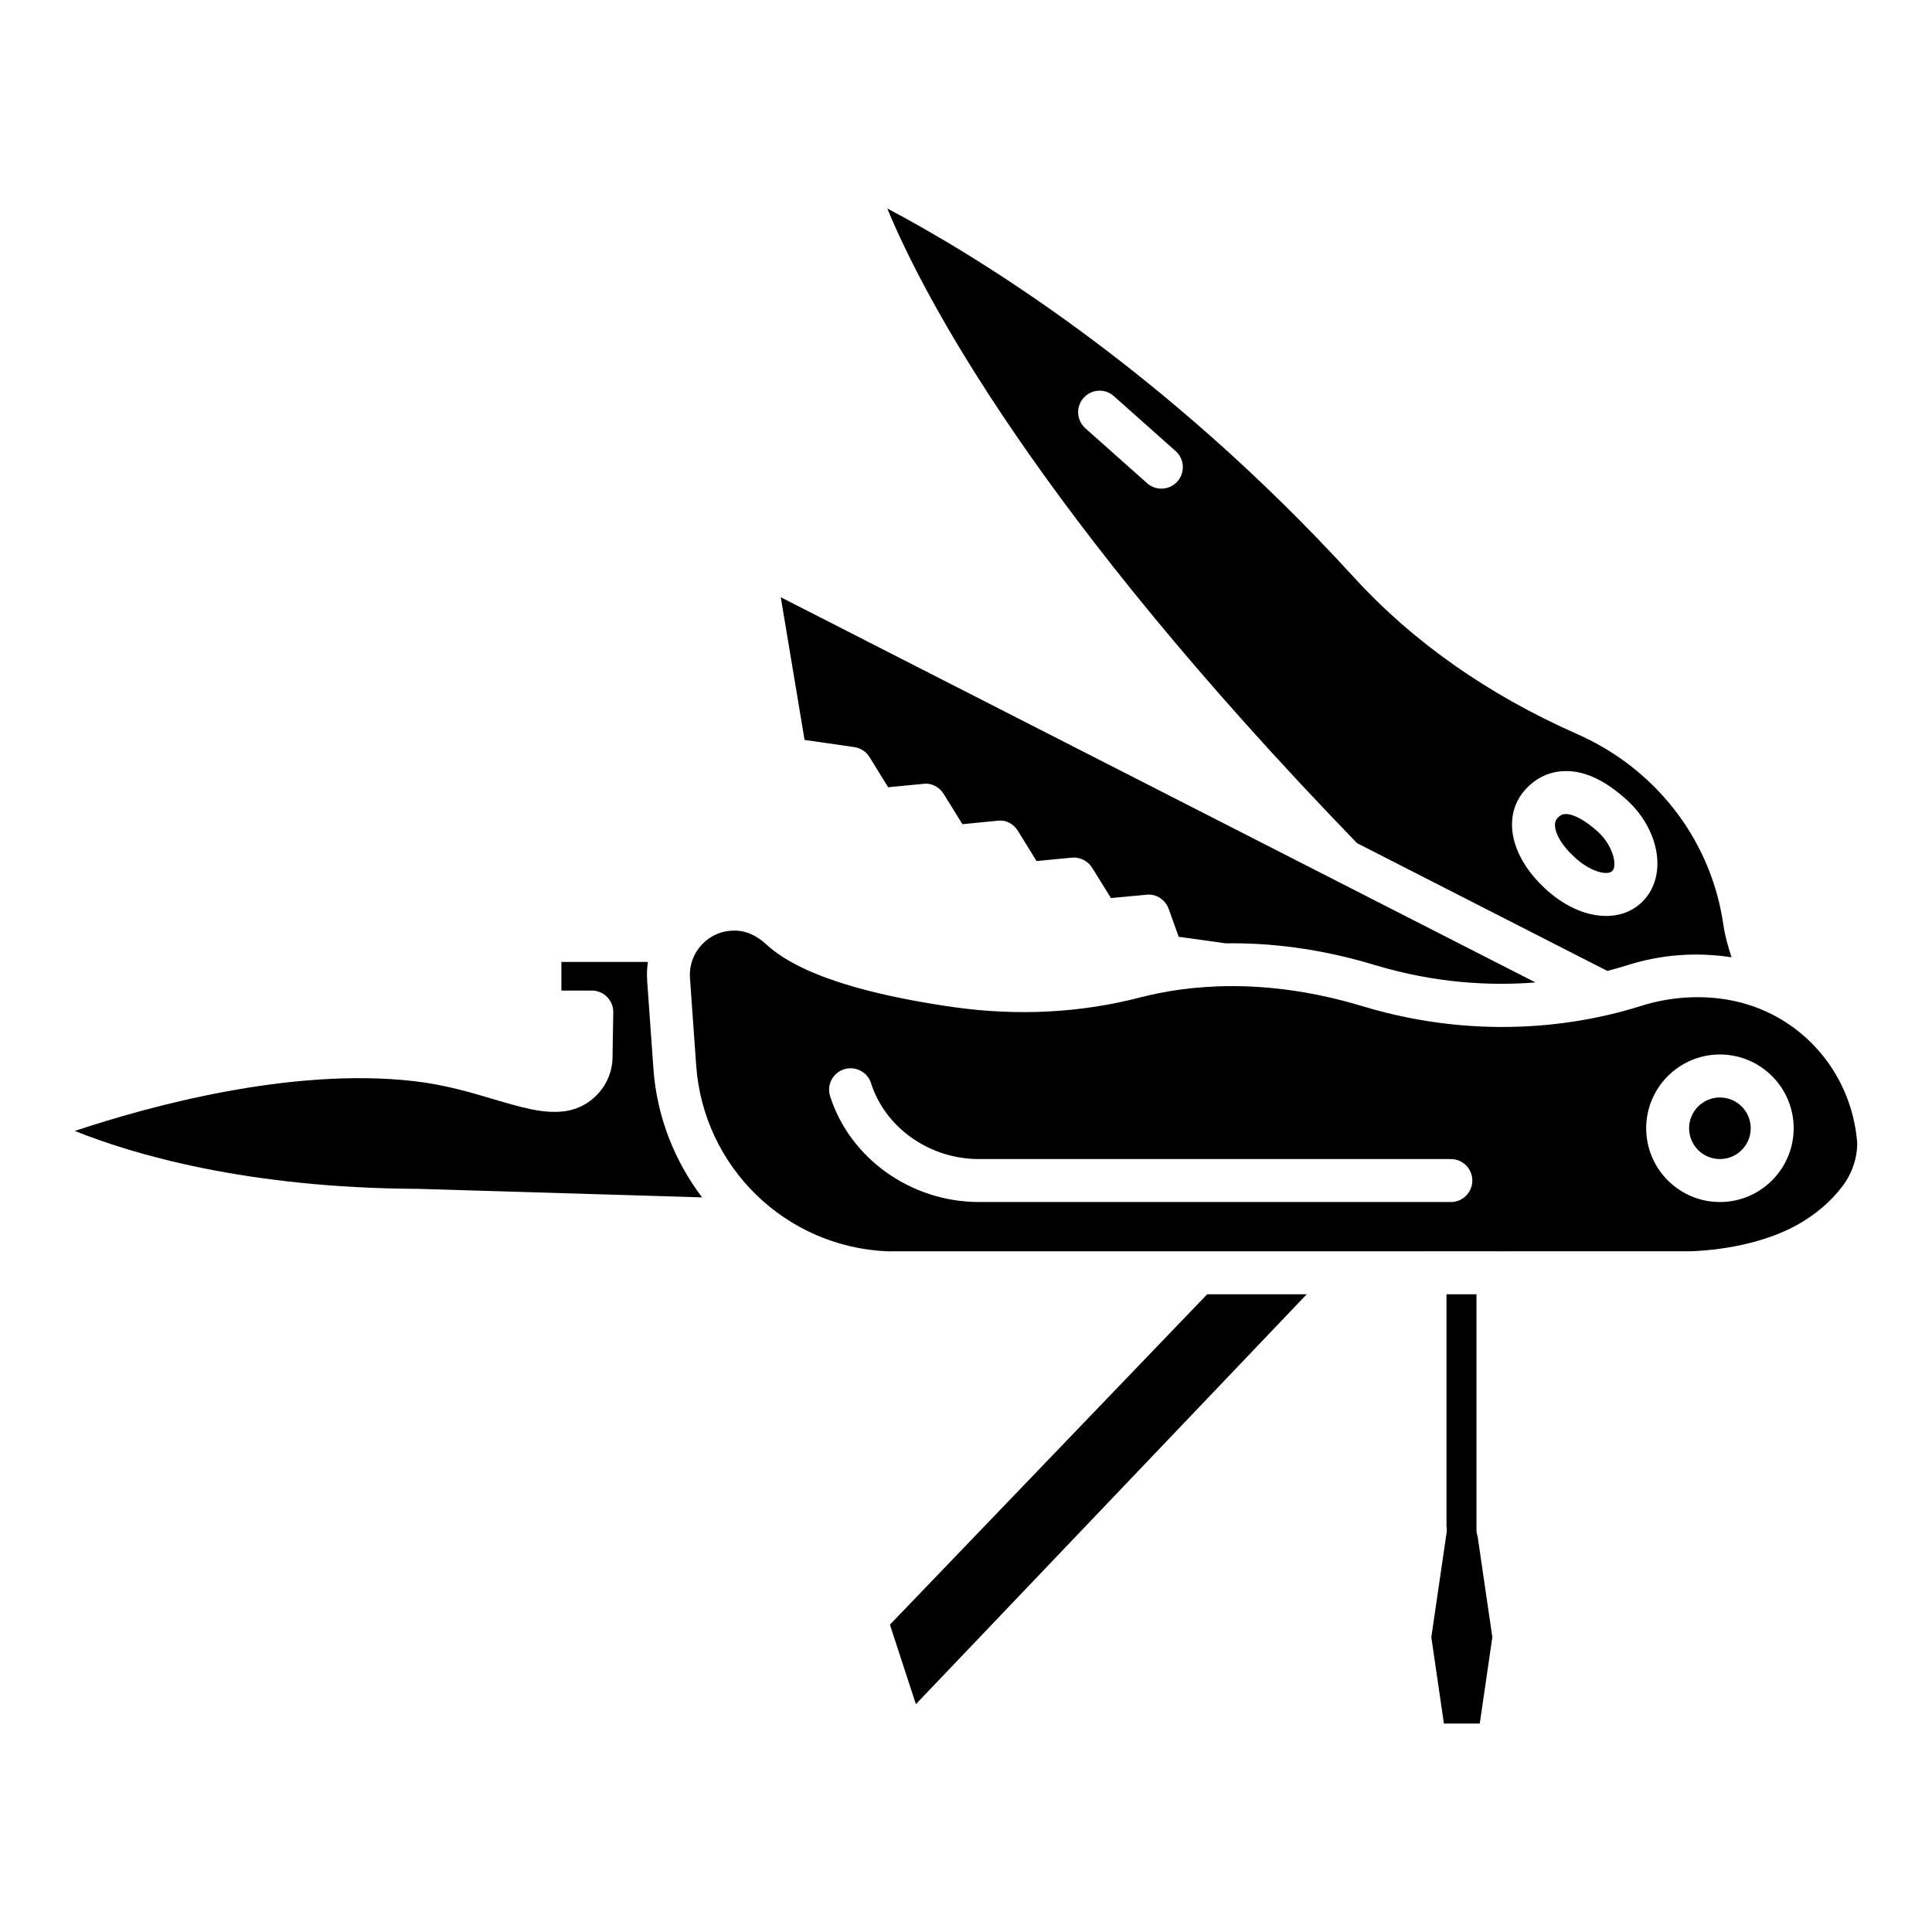 <?xml version="1.0" encoding="UTF-8"?>
<!-- Uploaded to: SVG Repo, www.svgrepo.com, Generator: SVG Repo Mixer Tools -->
<svg fill="#000000" width="800px" height="800px" version="1.1" viewBox="144 144 512 512" xmlns="http://www.w3.org/2000/svg">
 <g>
  <path d="m315.51 403.98c-0.121-1.707-0.055-3.402 0.191-5.059h-22.926v7.586h8.055c1.523 0 2.988 0.613 4.051 1.699 1.082 1.09 1.668 2.559 1.637 4.09l-0.191 11.789c0 7.195-5.449 13.434-12.664 14.402-5.609 0.777-11.707-1.074-18.828-3.176-6.133-1.82-13.074-3.875-21.066-4.789-32.793-3.781-70.715 6.785-89.953 13.188 15.234 6.117 45.375 15.141 90.906 15.348l75.332 2.262c-7.266-9.625-11.977-21.285-12.895-34.105z"/>
  <path d="m370.4 341.99c1.668 0.238 3.144 1.207 4.035 2.644l4.926 7.992 9.34-0.898c2.144-0.301 4.242 0.836 5.387 2.668l4.957 8.016 9.309-0.906c2.305-0.293 4.258 0.836 5.402 2.676l4.941 8 9.34-0.898c2.098-0.215 4.242 0.836 5.387 2.668l4.988 8.039 9.422-0.875c2.543-0.316 5.004 1.305 5.879 3.75l2.652 7.387 12.461 1.738c11.316-0.164 24.594 1.242 39.52 5.754 16.055 4.84 30.59 5.547 42.574 4.617l-200.01-102.09 6.309 37.812z"/>
  <path d="m379.84 574.55 6.879 21.074 103.58-108.63h-26.379z"/>
  <path d="m571.31 374.77h0.016c1.32-1.5 0.109-6.742-3.891-10.375-3.242-2.938-6.371-4.664-8.453-4.664-0.078 0-0.16 0-0.223 0.008-0.59 0.031-1.285 0.207-2.144 1.207-1.477 1.738 0.047 6.219 5.18 10.691 3.988 3.484 8.34 4.492 9.516 3.133z"/>
  <path d="m503.52 367.39 66.434 33.914c2-0.512 3.824-1.039 5.406-1.543 8.98-2.859 18.445-3.473 27.52-2.062-0.883-2.723-1.691-5.465-2.117-8.277l-0.301-1.914c-3.637-21.656-18.016-39.934-38.48-48.965-23.641-10.438-43.578-24.449-59.273-41.648-50.68-55.512-101.09-85.781-123.57-97.645 9.754 23.586 39.574 80.438 124.35 168.05 0.027 0.023 0.016 0.059 0.035 0.086zm44.438-13.832c2.699-3.144 6.18-4.934 10.074-5.18 5.465-0.383 11.121 2.207 17.062 7.586 8.578 7.793 10.723 19.621 4.75 26.355-2.606 2.965-6.211 4.418-10.199 4.418-4.91 0-10.391-2.199-15.332-6.504-9.836-8.562-12.441-19.531-6.356-26.676zm-91.926-81.969c-1.129 1.262-2.684 1.906-4.258 1.906-1.352 0-2.699-0.477-3.781-1.438l-16.363-14.562c-2.352-2.098-2.559-5.695-0.477-8.039 2.082-2.367 5.703-2.582 8.039-0.469l16.363 14.562c2.352 2.09 2.559 5.688 0.477 8.039z"/>
  <path d="m607.96 443c0 4.508-3.656 8.16-8.164 8.16-4.512 0-8.168-3.652-8.168-8.16 0-4.504 3.656-8.156 8.168-8.156 4.508 0 8.164 3.652 8.164 8.156"/>
  <path d="m601.99 408.96c-7.641-1.328-15.617-0.746-23.18 1.645-13.441 4.281-40.91 9.977-73.766 0.039-25.914-7.824-46.312-5.57-58.863-2.32-15.855 4.121-32.52 4.957-49.41 2.582-16.461-2.352-29.422-5.617-38.559-9.699h-0.016c-3.652-1.645-6.641-3.359-9.121-5.258-0.73-0.555-1.383-1.121-2.019-1.699-1.574-1.445-4.035-3.211-7.133-3.559-0.461-0.047-0.922-0.07-1.383-0.07-3.051 0-5.894 1.137-8.102 3.266-2.527 2.422-3.828 5.809-3.59 9.285l1.652 23.227c1.938 26.922 23.703 48.074 50.664 49.211l124.26-0.004h0.016 18.184c0.004 0 0.008-0.004 0.012-0.004h19.32c0.004 0 0.008 0.004 0.012 0.004l51.117-0.004c10.551-0.398 20.844-2.914 28.059-6.918 4.91-2.727 8.977-6.18 12.09-10.27 2.59-3.414 3.988-7.539 3.941-11.629-1.539-19.195-15.598-34.59-34.188-37.824zm-73.496 53.59h-125.08c-17.953 0-34.156-11.527-39.418-28.023-0.969-2.996 0.684-6.195 3.688-7.156 2.988-0.953 6.211 0.691 7.148 3.695 3.781 11.836 15.539 20.098 28.582 20.098h125.08c3.144 0 5.688 2.551 5.688 5.695-0.004 3.141-2.543 5.691-5.691 5.691zm71.305 0c-10.773 0-19.543-8.77-19.543-19.551s8.77-19.551 19.543-19.551 19.543 8.77 19.543 19.551c-0.004 10.781-8.773 19.551-19.543 19.551z"/>
  <path d="m535.28 549.31v-62.316h-7.945v61.438c0.094 0.555 0.109 1.137 0.031 1.699l-4.051 27.746 3.336 22.879h9.5l3.336-22.879-3.891-26.652c-0.203-0.598-0.316-1.242-0.316-1.914z"/>
 </g>
</svg>